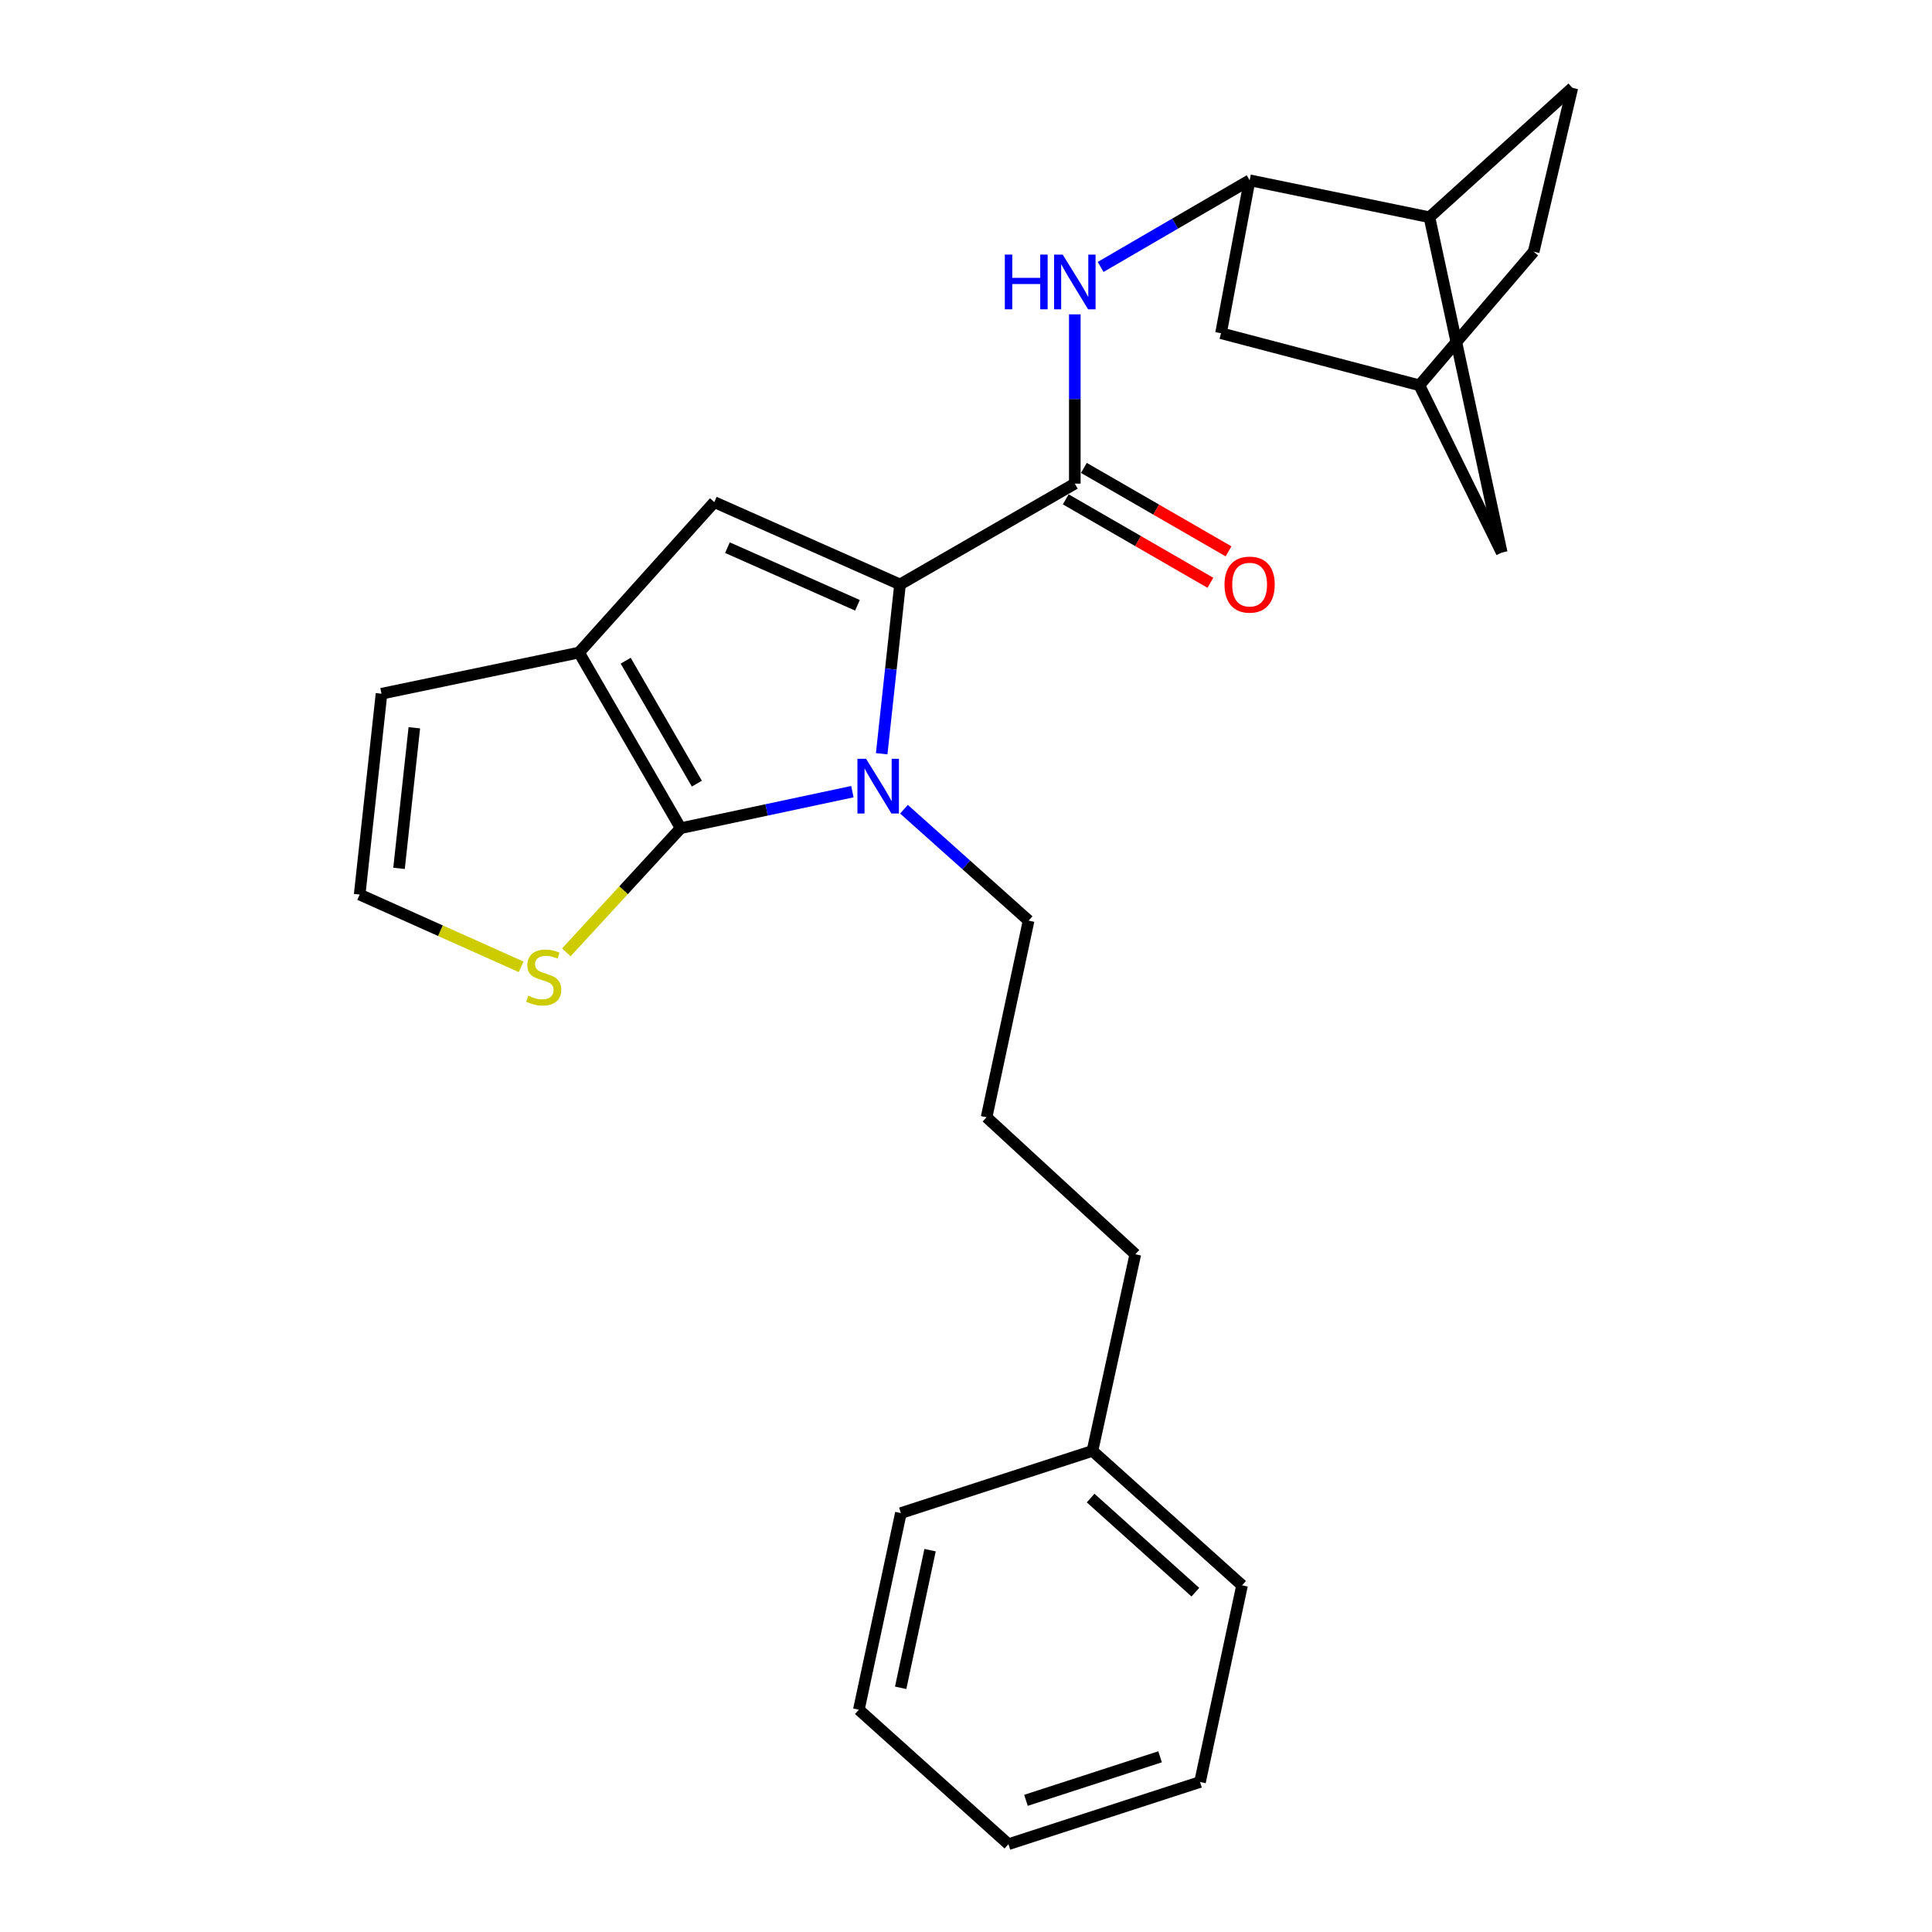<?xml version='1.0' encoding='iso-8859-1'?>
<svg version='1.1' baseProfile='full'
              xmlns='http://www.w3.org/2000/svg'
                      xmlns:rdkit='http://www.rdkit.org/xml'
                      xmlns:xlink='http://www.w3.org/1999/xlink'
                  xml:space='preserve'
width='1000px' height='1000px' viewBox='0 0 1000 1000'>
<!-- END OF HEADER -->
<rect style='opacity:1.0;fill:#FFFFFF;stroke:none' width='1000' height='1000' x='0' y='0'> </rect>
<path class='bond-0' d='M 465.852,302.512 L 461.107,346.323' style='fill:none;fill-rule:evenodd;stroke:#000000;stroke-width:6px;stroke-linecap:butt;stroke-linejoin:miter;stroke-opacity:1' />
<path class='bond-0' d='M 461.107,346.323 L 456.363,390.134' style='fill:none;fill-rule:evenodd;stroke:#0000FF;stroke-width:6px;stroke-linecap:butt;stroke-linejoin:miter;stroke-opacity:1' />
<path class='bond-3' d='M 465.852,302.512 L 369.712,259.897' style='fill:none;fill-rule:evenodd;stroke:#000000;stroke-width:6px;stroke-linecap:butt;stroke-linejoin:miter;stroke-opacity:1' />
<path class='bond-3' d='M 443.816,313.299 L 376.518,283.469' style='fill:none;fill-rule:evenodd;stroke:#000000;stroke-width:6px;stroke-linecap:butt;stroke-linejoin:miter;stroke-opacity:1' />
<path class='bond-4' d='M 465.852,302.512 L 556.322,250.324' style='fill:none;fill-rule:evenodd;stroke:#000000;stroke-width:6px;stroke-linecap:butt;stroke-linejoin:miter;stroke-opacity:1' />
<path class='bond-1' d='M 441.193,409.76 L 396.756,419.213' style='fill:none;fill-rule:evenodd;stroke:#0000FF;stroke-width:6px;stroke-linecap:butt;stroke-linejoin:miter;stroke-opacity:1' />
<path class='bond-1' d='M 396.756,419.213 L 352.32,428.665' style='fill:none;fill-rule:evenodd;stroke:#000000;stroke-width:6px;stroke-linecap:butt;stroke-linejoin:miter;stroke-opacity:1' />
<path class='bond-16' d='M 467.896,418.852 L 500.151,447.681' style='fill:none;fill-rule:evenodd;stroke:#0000FF;stroke-width:6px;stroke-linecap:butt;stroke-linejoin:miter;stroke-opacity:1' />
<path class='bond-16' d='M 500.151,447.681 L 532.405,476.511' style='fill:none;fill-rule:evenodd;stroke:#000000;stroke-width:6px;stroke-linecap:butt;stroke-linejoin:miter;stroke-opacity:1' />
<path class='bond-6' d='M 352.32,428.665 L 322.72,460.811' style='fill:none;fill-rule:evenodd;stroke:#000000;stroke-width:6px;stroke-linecap:butt;stroke-linejoin:miter;stroke-opacity:1' />
<path class='bond-6' d='M 322.72,460.811 L 293.12,492.956' style='fill:none;fill-rule:evenodd;stroke:#CCCC00;stroke-width:6px;stroke-linecap:butt;stroke-linejoin:miter;stroke-opacity:1' />
<path class='bond-26' d='M 352.32,428.665 L 299.704,337.756' style='fill:none;fill-rule:evenodd;stroke:#000000;stroke-width:6px;stroke-linecap:butt;stroke-linejoin:miter;stroke-opacity:1' />
<path class='bond-26' d='M 360.691,405.616 L 323.86,341.979' style='fill:none;fill-rule:evenodd;stroke:#000000;stroke-width:6px;stroke-linecap:butt;stroke-linejoin:miter;stroke-opacity:1' />
<path class='bond-2' d='M 299.704,337.756 L 369.712,259.897' style='fill:none;fill-rule:evenodd;stroke:#000000;stroke-width:6px;stroke-linecap:butt;stroke-linejoin:miter;stroke-opacity:1' />
<path class='bond-10' d='M 299.704,337.756 L 197.467,359.074' style='fill:none;fill-rule:evenodd;stroke:#000000;stroke-width:6px;stroke-linecap:butt;stroke-linejoin:miter;stroke-opacity:1' />
<path class='bond-5' d='M 556.322,250.324 L 556.322,206.515' style='fill:none;fill-rule:evenodd;stroke:#000000;stroke-width:6px;stroke-linecap:butt;stroke-linejoin:miter;stroke-opacity:1' />
<path class='bond-5' d='M 556.322,206.515 L 556.322,162.707' style='fill:none;fill-rule:evenodd;stroke:#0000FF;stroke-width:6px;stroke-linecap:butt;stroke-linejoin:miter;stroke-opacity:1' />
<path class='bond-11' d='M 551.628,258.463 L 589.063,280.054' style='fill:none;fill-rule:evenodd;stroke:#000000;stroke-width:6px;stroke-linecap:butt;stroke-linejoin:miter;stroke-opacity:1' />
<path class='bond-11' d='M 589.063,280.054 L 626.498,301.646' style='fill:none;fill-rule:evenodd;stroke:#FF0000;stroke-width:6px;stroke-linecap:butt;stroke-linejoin:miter;stroke-opacity:1' />
<path class='bond-11' d='M 561.017,242.185 L 598.452,263.777' style='fill:none;fill-rule:evenodd;stroke:#000000;stroke-width:6px;stroke-linecap:butt;stroke-linejoin:miter;stroke-opacity:1' />
<path class='bond-11' d='M 598.452,263.777 L 635.886,285.368' style='fill:none;fill-rule:evenodd;stroke:#FF0000;stroke-width:6px;stroke-linecap:butt;stroke-linejoin:miter;stroke-opacity:1' />
<path class='bond-7' d='M 569.679,138.168 L 608.241,115.739' style='fill:none;fill-rule:evenodd;stroke:#0000FF;stroke-width:6px;stroke-linecap:butt;stroke-linejoin:miter;stroke-opacity:1' />
<path class='bond-7' d='M 608.241,115.739 L 646.803,93.31' style='fill:none;fill-rule:evenodd;stroke:#000000;stroke-width:6px;stroke-linecap:butt;stroke-linejoin:miter;stroke-opacity:1' />
<path class='bond-27' d='M 269.734,500.427 L 227.948,481.725' style='fill:none;fill-rule:evenodd;stroke:#CCCC00;stroke-width:6px;stroke-linecap:butt;stroke-linejoin:miter;stroke-opacity:1' />
<path class='bond-27' d='M 227.948,481.725 L 186.161,463.023' style='fill:none;fill-rule:evenodd;stroke:#000000;stroke-width:6px;stroke-linecap:butt;stroke-linejoin:miter;stroke-opacity:1' />
<path class='bond-8' d='M 646.803,93.31 L 739.873,112.446' style='fill:none;fill-rule:evenodd;stroke:#000000;stroke-width:6px;stroke-linecap:butt;stroke-linejoin:miter;stroke-opacity:1' />
<path class='bond-12' d='M 646.803,93.31 L 632,172.475' style='fill:none;fill-rule:evenodd;stroke:#000000;stroke-width:6px;stroke-linecap:butt;stroke-linejoin:miter;stroke-opacity:1' />
<path class='bond-13' d='M 739.873,112.446 L 777.289,285.996' style='fill:none;fill-rule:evenodd;stroke:#000000;stroke-width:6px;stroke-linecap:butt;stroke-linejoin:miter;stroke-opacity:1' />
<path class='bond-15' d='M 739.873,112.446 L 813.839,45.455' style='fill:none;fill-rule:evenodd;stroke:#000000;stroke-width:6px;stroke-linecap:butt;stroke-linejoin:miter;stroke-opacity:1' />
<path class='bond-9' d='M 186.161,463.023 L 197.467,359.074' style='fill:none;fill-rule:evenodd;stroke:#000000;stroke-width:6px;stroke-linecap:butt;stroke-linejoin:miter;stroke-opacity:1' />
<path class='bond-9' d='M 206.538,449.462 L 214.453,376.698' style='fill:none;fill-rule:evenodd;stroke:#000000;stroke-width:6px;stroke-linecap:butt;stroke-linejoin:miter;stroke-opacity:1' />
<path class='bond-14' d='M 632,172.475 L 734.664,199.43' style='fill:none;fill-rule:evenodd;stroke:#000000;stroke-width:6px;stroke-linecap:butt;stroke-linejoin:miter;stroke-opacity:1' />
<path class='bond-28' d='M 777.289,285.996 L 734.664,199.43' style='fill:none;fill-rule:evenodd;stroke:#000000;stroke-width:6px;stroke-linecap:butt;stroke-linejoin:miter;stroke-opacity:1' />
<path class='bond-17' d='M 734.664,199.43 L 793.826,130.267' style='fill:none;fill-rule:evenodd;stroke:#000000;stroke-width:6px;stroke-linecap:butt;stroke-linejoin:miter;stroke-opacity:1' />
<path class='bond-29' d='M 813.839,45.455 L 793.826,130.267' style='fill:none;fill-rule:evenodd;stroke:#000000;stroke-width:6px;stroke-linecap:butt;stroke-linejoin:miter;stroke-opacity:1' />
<path class='bond-19' d='M 532.405,476.511 L 510.649,578.298' style='fill:none;fill-rule:evenodd;stroke:#000000;stroke-width:6px;stroke-linecap:butt;stroke-linejoin:miter;stroke-opacity:1' />
<path class='bond-18' d='M 565.457,750.981 L 587.641,649.204' style='fill:none;fill-rule:evenodd;stroke:#000000;stroke-width:6px;stroke-linecap:butt;stroke-linejoin:miter;stroke-opacity:1' />
<path class='bond-21' d='M 565.457,750.981 L 642.888,820.573' style='fill:none;fill-rule:evenodd;stroke:#000000;stroke-width:6px;stroke-linecap:butt;stroke-linejoin:miter;stroke-opacity:1' />
<path class='bond-21' d='M 564.511,775.396 L 618.713,824.11' style='fill:none;fill-rule:evenodd;stroke:#000000;stroke-width:6px;stroke-linecap:butt;stroke-linejoin:miter;stroke-opacity:1' />
<path class='bond-22' d='M 565.457,750.981 L 466.29,783.167' style='fill:none;fill-rule:evenodd;stroke:#000000;stroke-width:6px;stroke-linecap:butt;stroke-linejoin:miter;stroke-opacity:1' />
<path class='bond-20' d='M 510.649,578.298 L 587.641,649.204' style='fill:none;fill-rule:evenodd;stroke:#000000;stroke-width:6px;stroke-linecap:butt;stroke-linejoin:miter;stroke-opacity:1' />
<path class='bond-23' d='M 642.888,820.573 L 621.132,922.36' style='fill:none;fill-rule:evenodd;stroke:#000000;stroke-width:6px;stroke-linecap:butt;stroke-linejoin:miter;stroke-opacity:1' />
<path class='bond-24' d='M 466.29,783.167 L 444.544,884.944' style='fill:none;fill-rule:evenodd;stroke:#000000;stroke-width:6px;stroke-linecap:butt;stroke-linejoin:miter;stroke-opacity:1' />
<path class='bond-24' d='M 481.405,802.36 L 466.183,873.604' style='fill:none;fill-rule:evenodd;stroke:#000000;stroke-width:6px;stroke-linecap:butt;stroke-linejoin:miter;stroke-opacity:1' />
<path class='bond-30' d='M 621.132,922.36 L 521.965,954.545' style='fill:none;fill-rule:evenodd;stroke:#000000;stroke-width:6px;stroke-linecap:butt;stroke-linejoin:miter;stroke-opacity:1' />
<path class='bond-30' d='M 600.456,909.314 L 531.039,931.844' style='fill:none;fill-rule:evenodd;stroke:#000000;stroke-width:6px;stroke-linecap:butt;stroke-linejoin:miter;stroke-opacity:1' />
<path class='bond-25' d='M 444.544,884.944 L 521.965,954.545' style='fill:none;fill-rule:evenodd;stroke:#000000;stroke-width:6px;stroke-linecap:butt;stroke-linejoin:miter;stroke-opacity:1' />
<path  class='atom-1' d='M 448.285 392.759
L 457.565 407.759
Q 458.485 409.239, 459.965 411.919
Q 461.445 414.599, 461.525 414.759
L 461.525 392.759
L 465.285 392.759
L 465.285 421.079
L 461.405 421.079
L 451.445 404.679
Q 450.285 402.759, 449.045 400.559
Q 447.845 398.359, 447.485 397.679
L 447.485 421.079
L 443.805 421.079
L 443.805 392.759
L 448.285 392.759
' fill='#0000FF'/>
<path  class='atom-6' d='M 520.102 131.777
L 523.942 131.777
L 523.942 143.817
L 538.422 143.817
L 538.422 131.777
L 542.262 131.777
L 542.262 160.097
L 538.422 160.097
L 538.422 147.017
L 523.942 147.017
L 523.942 160.097
L 520.102 160.097
L 520.102 131.777
' fill='#0000FF'/>
<path  class='atom-6' d='M 550.062 131.777
L 559.342 146.777
Q 560.262 148.257, 561.742 150.937
Q 563.222 153.617, 563.302 153.777
L 563.302 131.777
L 567.062 131.777
L 567.062 160.097
L 563.182 160.097
L 553.222 143.697
Q 552.062 141.777, 550.822 139.577
Q 549.622 137.377, 549.262 136.697
L 549.262 160.097
L 545.582 160.097
L 545.582 131.777
L 550.062 131.777
' fill='#0000FF'/>
<path  class='atom-7' d='M 273.424 515.378
Q 273.744 515.498, 275.064 516.058
Q 276.384 516.618, 277.824 516.978
Q 279.304 517.298, 280.744 517.298
Q 283.424 517.298, 284.984 516.018
Q 286.544 514.698, 286.544 512.418
Q 286.544 510.858, 285.744 509.898
Q 284.984 508.938, 283.784 508.418
Q 282.584 507.898, 280.584 507.298
Q 278.064 506.538, 276.544 505.818
Q 275.064 505.098, 273.984 503.578
Q 272.944 502.058, 272.944 499.498
Q 272.944 495.938, 275.344 493.738
Q 277.784 491.538, 282.584 491.538
Q 285.864 491.538, 289.584 493.098
L 288.664 496.178
Q 285.264 494.778, 282.704 494.778
Q 279.944 494.778, 278.424 495.938
Q 276.904 497.058, 276.944 499.018
Q 276.944 500.538, 277.704 501.458
Q 278.504 502.378, 279.624 502.898
Q 280.784 503.418, 282.704 504.018
Q 285.264 504.818, 286.784 505.618
Q 288.304 506.418, 289.384 508.058
Q 290.504 509.658, 290.504 512.418
Q 290.504 516.338, 287.864 518.458
Q 285.264 520.538, 280.904 520.538
Q 278.384 520.538, 276.464 519.978
Q 274.584 519.458, 272.344 518.538
L 273.424 515.378
' fill='#CCCC00'/>
<path  class='atom-12' d='M 633.803 302.592
Q 633.803 295.792, 637.163 291.992
Q 640.523 288.192, 646.803 288.192
Q 653.083 288.192, 656.443 291.992
Q 659.803 295.792, 659.803 302.592
Q 659.803 309.472, 656.403 313.392
Q 653.003 317.272, 646.803 317.272
Q 640.563 317.272, 637.163 313.392
Q 633.803 309.512, 633.803 302.592
M 646.803 314.072
Q 651.123 314.072, 653.443 311.192
Q 655.803 308.272, 655.803 302.592
Q 655.803 297.032, 653.443 294.232
Q 651.123 291.392, 646.803 291.392
Q 642.483 291.392, 640.123 294.192
Q 637.803 296.992, 637.803 302.592
Q 637.803 308.312, 640.123 311.192
Q 642.483 314.072, 646.803 314.072
' fill='#FF0000'/>
</svg>

